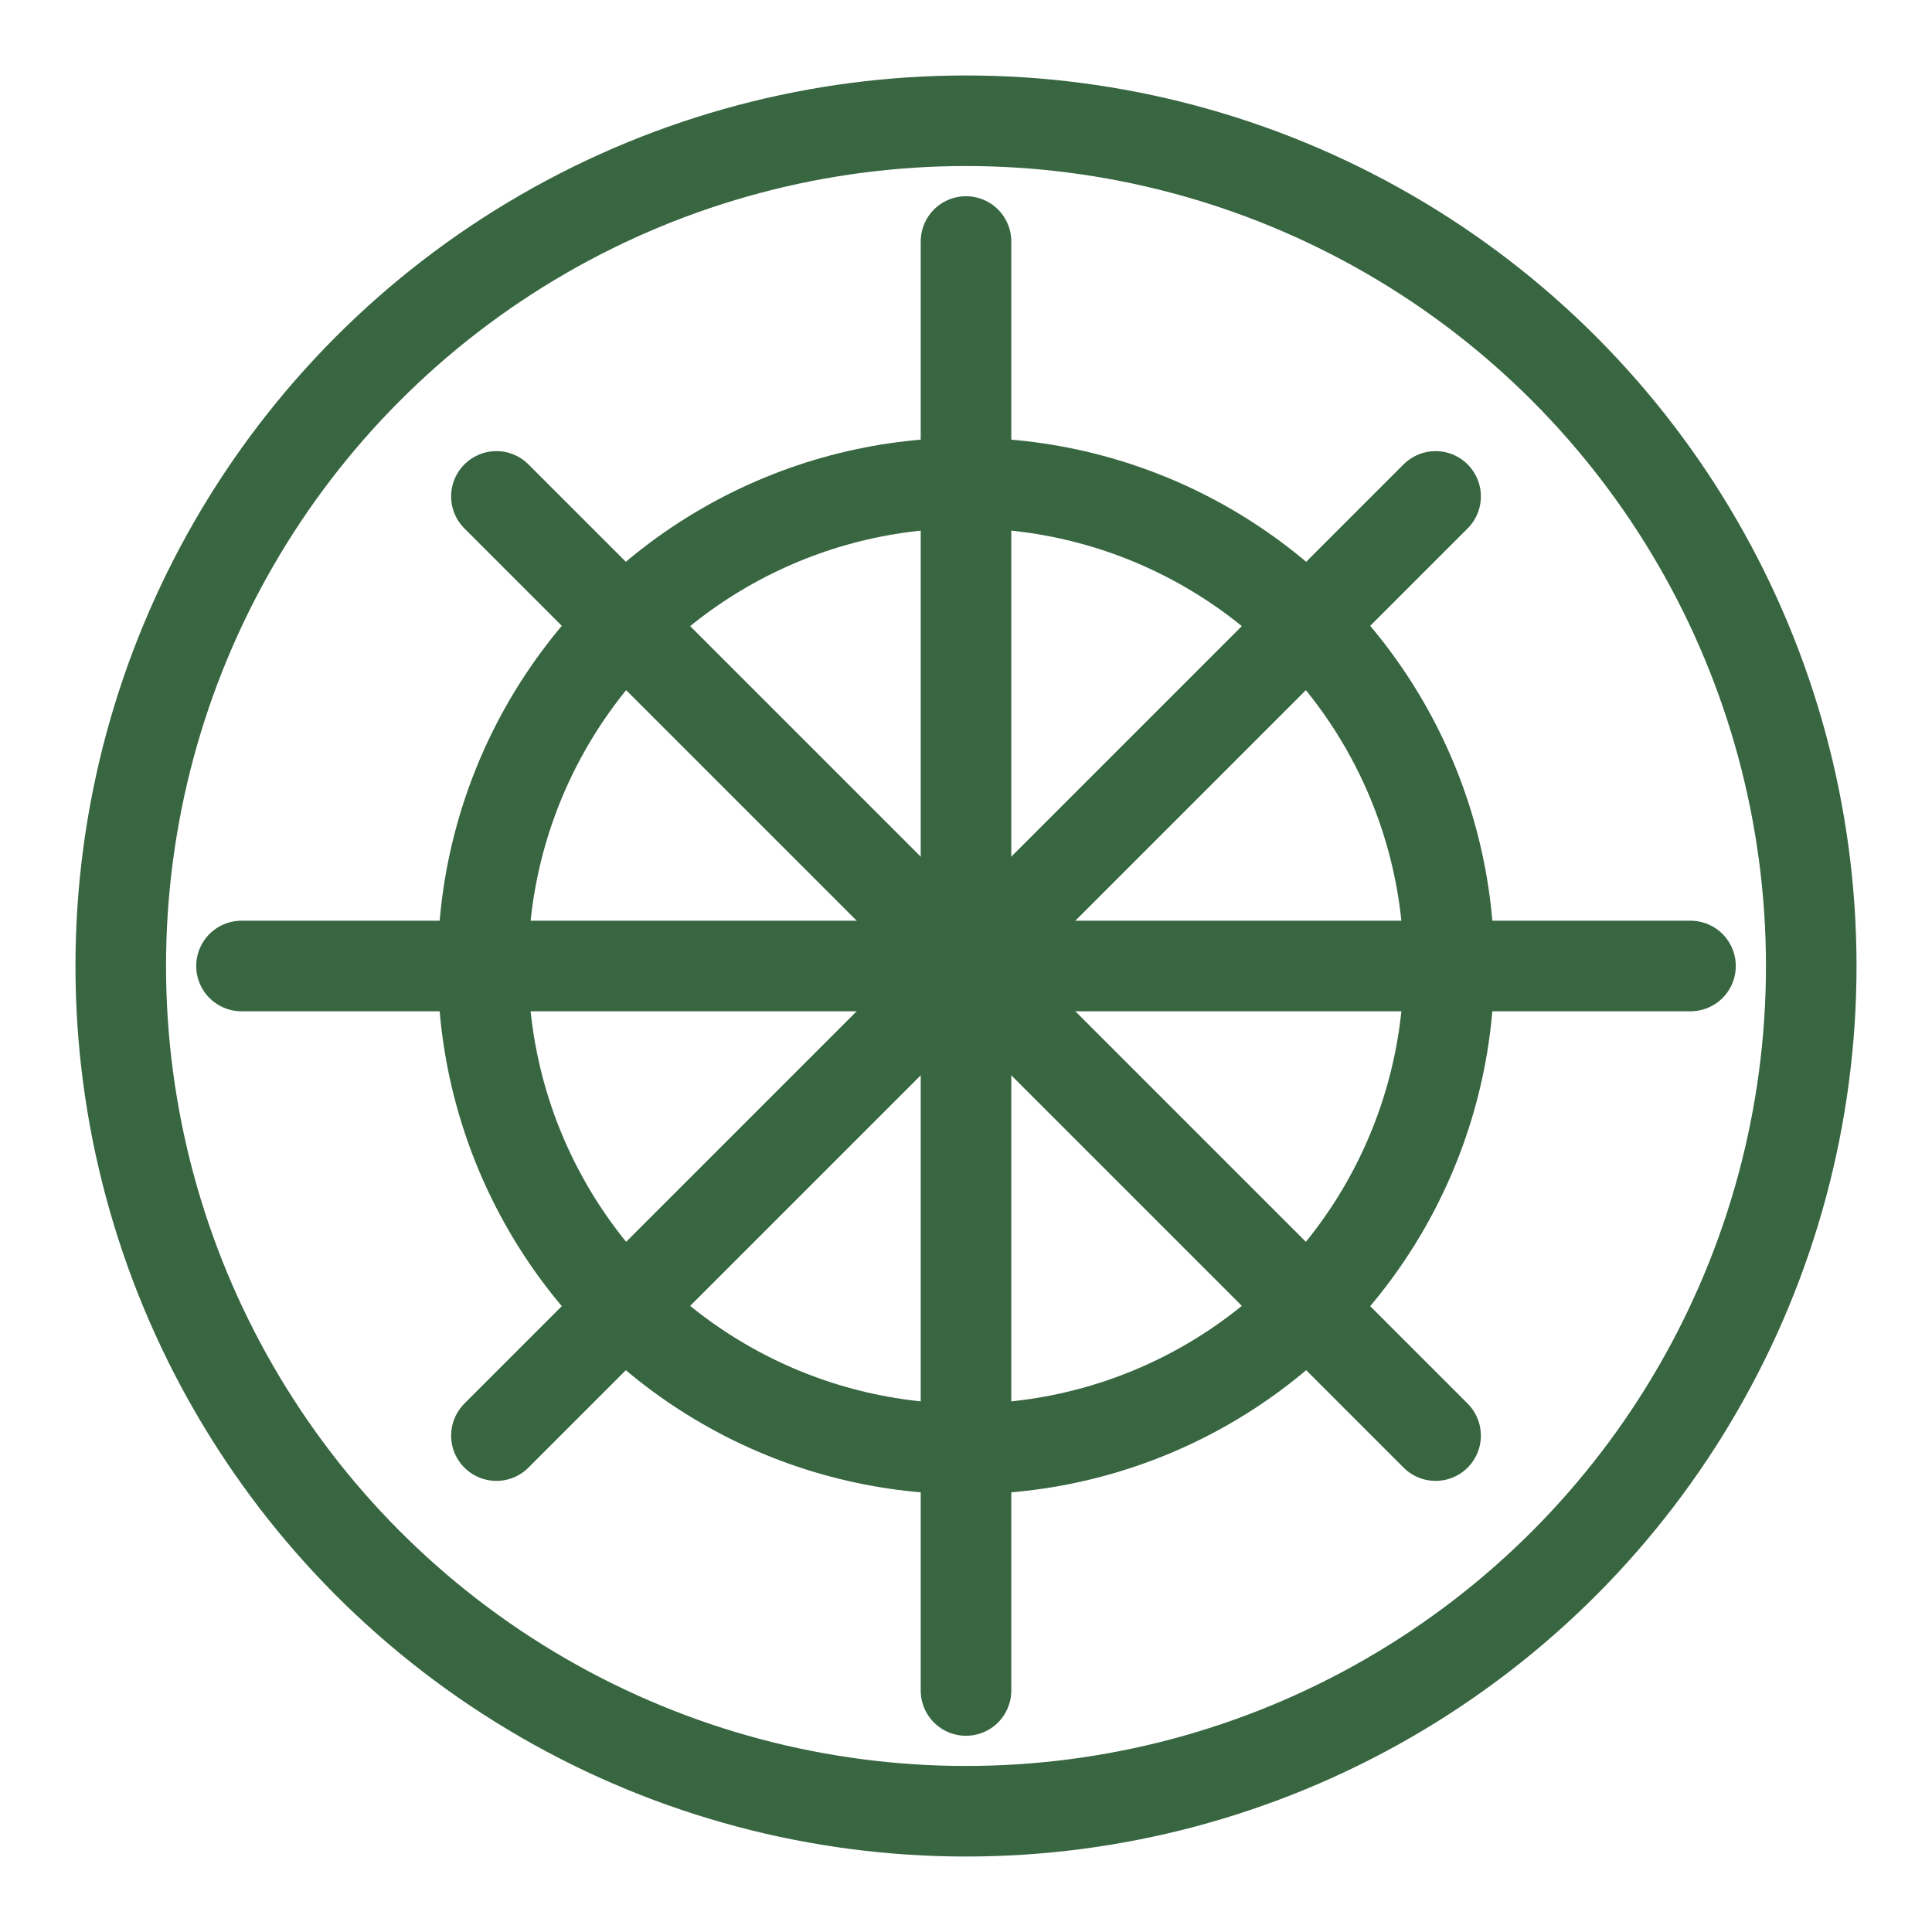 <svg
    width="32"
    height="32"
    viewBox="0 0 32 32"
    fill="none"
    xmlns="http://www.w3.org/2000/svg"
    >
    <path d="M16 4V28" stroke="#386641" stroke-width="1.5" stroke-linecap="round"/>
    <path d="M4 16H28" stroke="#386641" stroke-width="1.5" stroke-linecap="round"/>
    <path d="M8.222 8.222L23.778 23.778" stroke="#386641" stroke-width="1.5" stroke-linecap="round"/>
    <path d="M8.222 23.778L23.778 8.222" stroke="#386641" stroke-width="1.5" stroke-linecap="round"/>
    <circle cx="16" cy="16" r="14" stroke="#386641" stroke-width="1.5" />
    <circle cx="16" cy="16" r="8" stroke="#386641" stroke-width="1.5" />
</svg>
